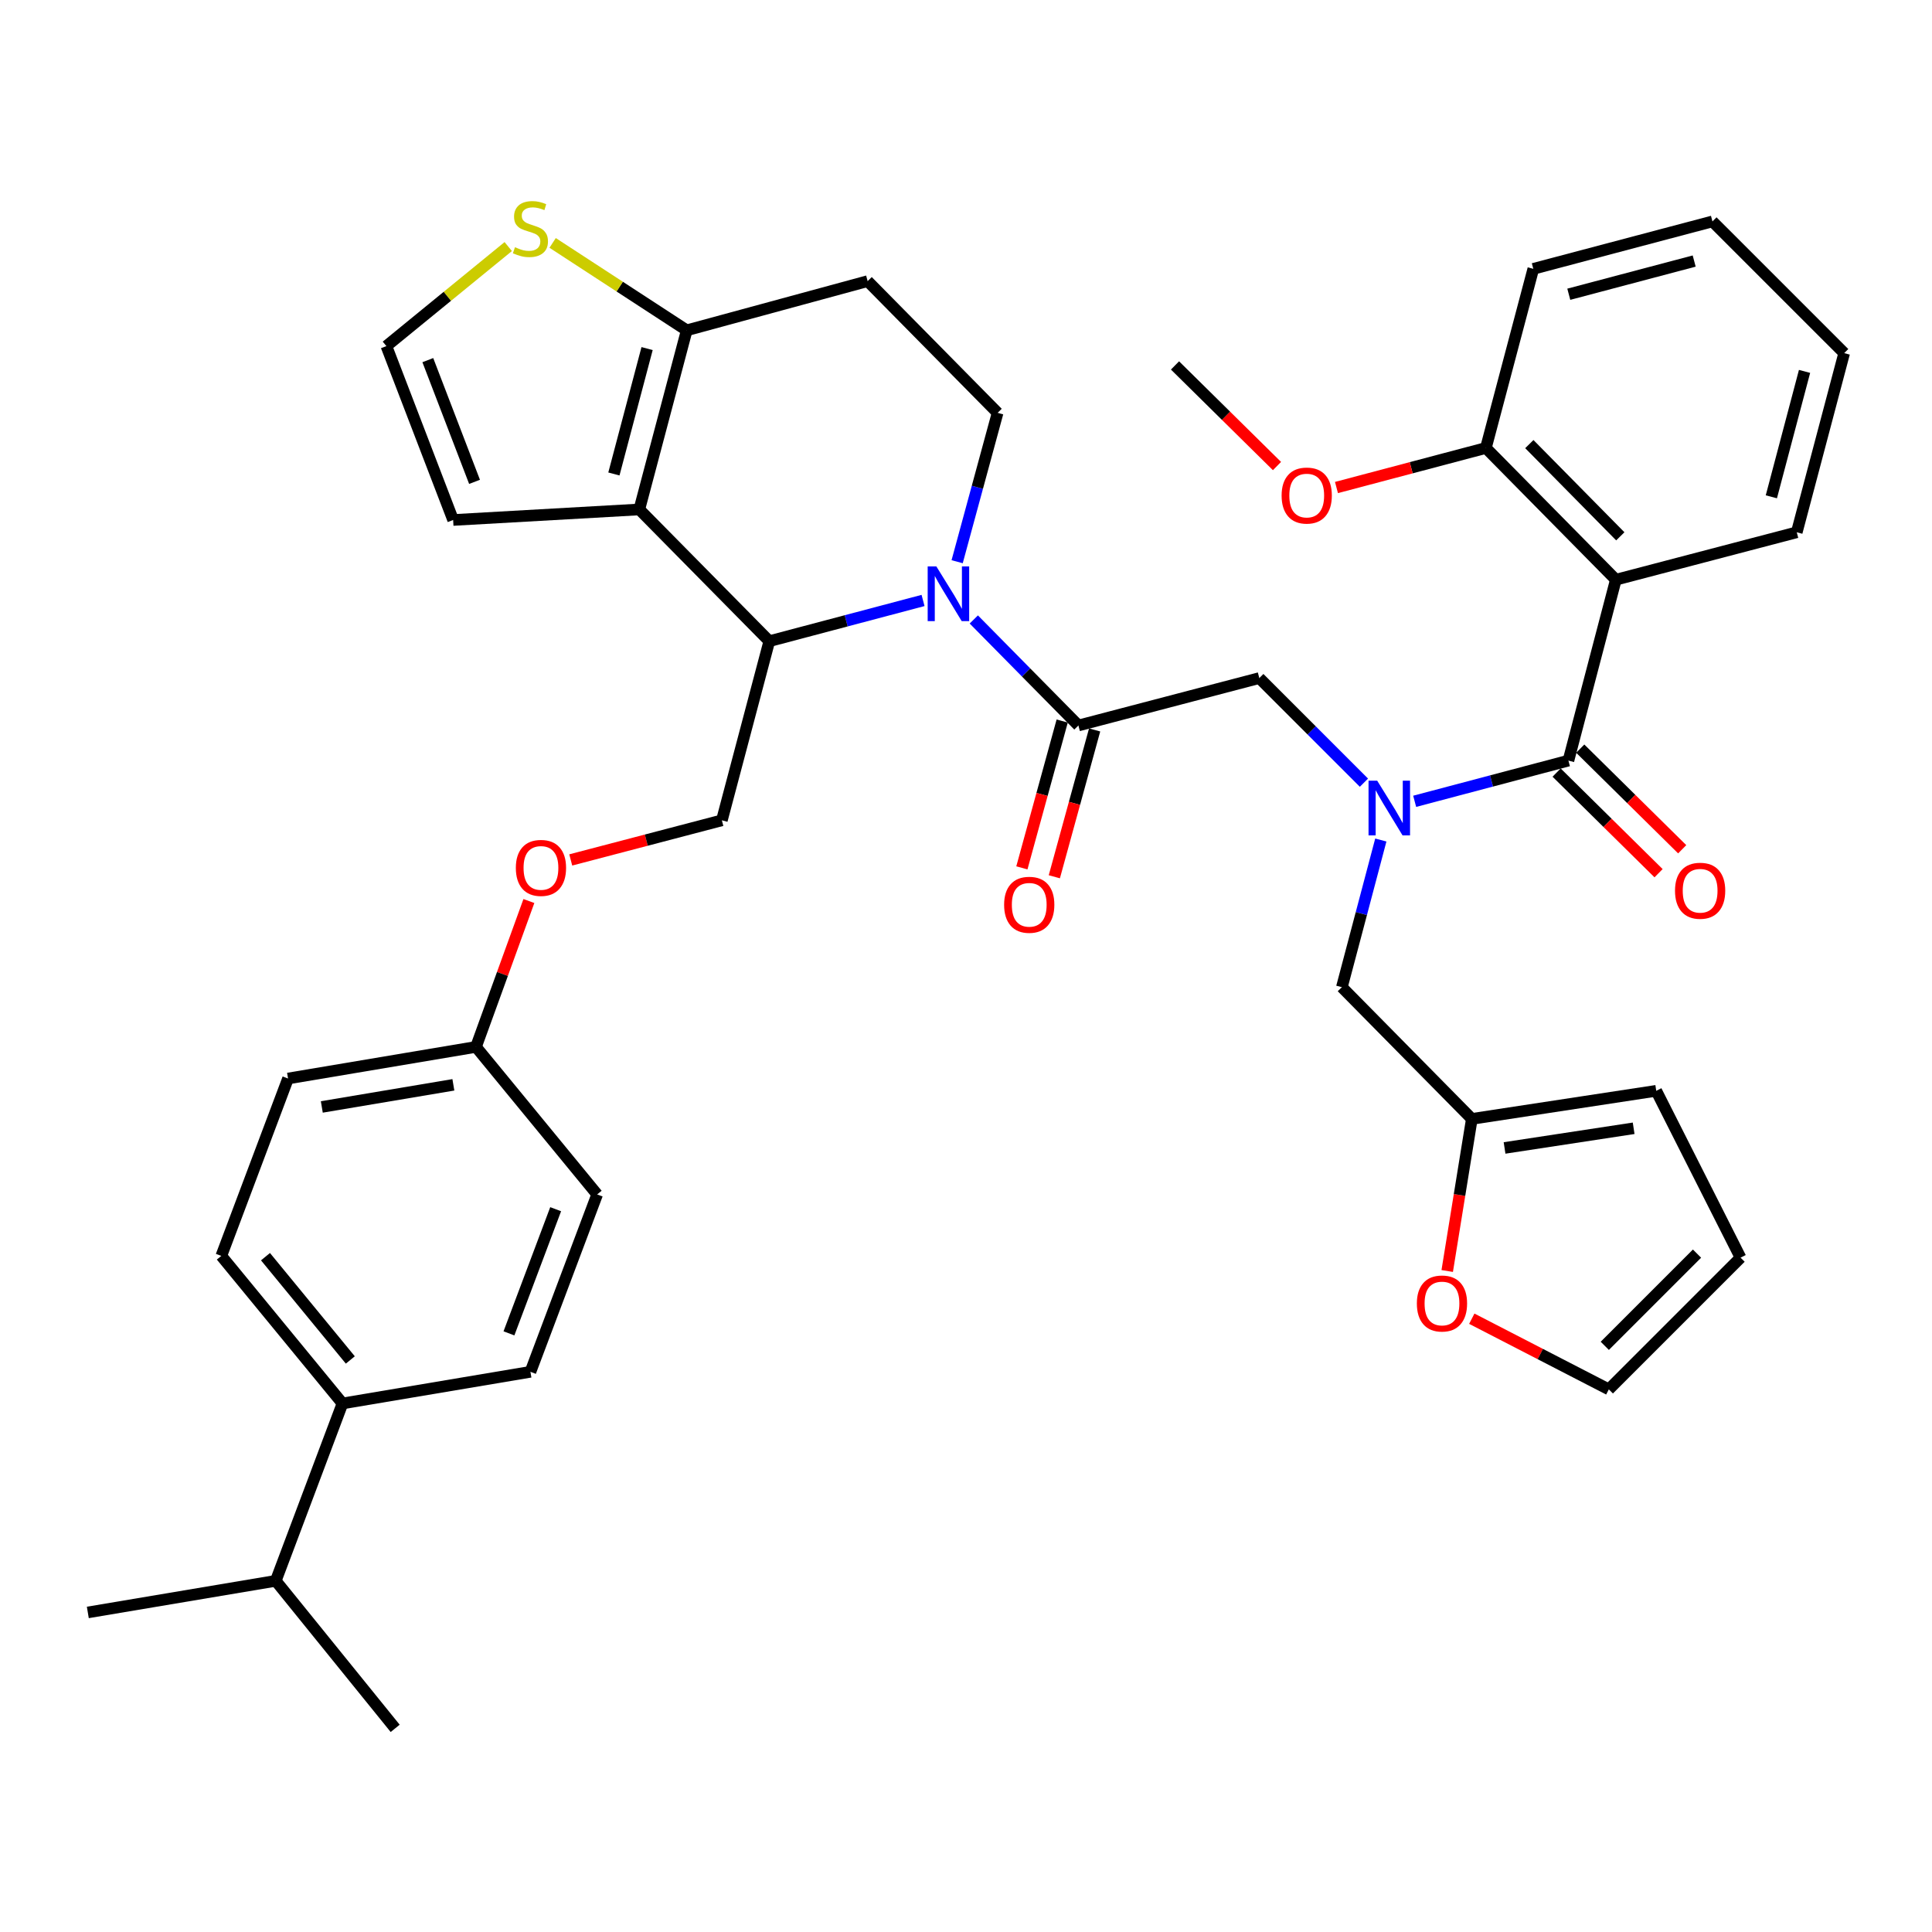 <?xml version='1.0' encoding='iso-8859-1'?>
<svg version='1.1' baseProfile='full'
              xmlns='http://www.w3.org/2000/svg'
                      xmlns:rdkit='http://www.rdkit.org/xml'
                      xmlns:xlink='http://www.w3.org/1999/xlink'
                  xml:space='preserve'
width='1000px' height='1000px' viewBox='0 0 1000 1000'>
<!-- END OF HEADER -->
<rect style='opacity:1.0;fill:#FFFFFF;stroke:none' width='1000' height='1000' x='0' y='0'> </rect>
<path class='bond-0' d='M 836.36,300.057 L 769.092,231.87' style='fill:none;fill-rule:evenodd;stroke:#000000;stroke-width:6px;stroke-linecap:butt;stroke-linejoin:miter;stroke-opacity:1' />
<path class='bond-0' d='M 838.666,277.599 L 791.579,229.868' style='fill:none;fill-rule:evenodd;stroke:#000000;stroke-width:6px;stroke-linecap:butt;stroke-linejoin:miter;stroke-opacity:1' />
<path class='bond-1' d='M 836.36,300.057 L 930.001,275.513' style='fill:none;fill-rule:evenodd;stroke:#000000;stroke-width:6px;stroke-linecap:butt;stroke-linejoin:miter;stroke-opacity:1' />
<path class='bond-2' d='M 836.36,300.057 L 811.815,393.689' style='fill:none;fill-rule:evenodd;stroke:#000000;stroke-width:6px;stroke-linecap:butt;stroke-linejoin:miter;stroke-opacity:1' />
<path class='bond-3' d='M 705.974,405.117 L 678.895,378.041' style='fill:none;fill-rule:evenodd;stroke:#0000FF;stroke-width:6px;stroke-linecap:butt;stroke-linejoin:miter;stroke-opacity:1' />
<path class='bond-3' d='M 678.895,378.041 L 651.815,350.965' style='fill:none;fill-rule:evenodd;stroke:#000000;stroke-width:6px;stroke-linecap:butt;stroke-linejoin:miter;stroke-opacity:1' />
<path class='bond-4' d='M 732.231,414.756 L 772.023,404.222' style='fill:none;fill-rule:evenodd;stroke:#0000FF;stroke-width:6px;stroke-linecap:butt;stroke-linejoin:miter;stroke-opacity:1' />
<path class='bond-4' d='M 772.023,404.222 L 811.815,393.689' style='fill:none;fill-rule:evenodd;stroke:#000000;stroke-width:6px;stroke-linecap:butt;stroke-linejoin:miter;stroke-opacity:1' />
<path class='bond-5' d='M 714.71,434.792 L 704.629,472.878' style='fill:none;fill-rule:evenodd;stroke:#0000FF;stroke-width:6px;stroke-linecap:butt;stroke-linejoin:miter;stroke-opacity:1' />
<path class='bond-5' d='M 704.629,472.878 L 694.548,510.965' style='fill:none;fill-rule:evenodd;stroke:#000000;stroke-width:6px;stroke-linecap:butt;stroke-linejoin:miter;stroke-opacity:1' />
<path class='bond-6' d='M 805.699,399.886 L 832.085,425.928' style='fill:none;fill-rule:evenodd;stroke:#000000;stroke-width:6px;stroke-linecap:butt;stroke-linejoin:miter;stroke-opacity:1' />
<path class='bond-6' d='M 832.085,425.928 L 858.472,451.97' style='fill:none;fill-rule:evenodd;stroke:#FF0000;stroke-width:6px;stroke-linecap:butt;stroke-linejoin:miter;stroke-opacity:1' />
<path class='bond-6' d='M 817.931,387.492 L 844.318,413.534' style='fill:none;fill-rule:evenodd;stroke:#000000;stroke-width:6px;stroke-linecap:butt;stroke-linejoin:miter;stroke-opacity:1' />
<path class='bond-6' d='M 844.318,413.534 L 870.705,439.576' style='fill:none;fill-rule:evenodd;stroke:#FF0000;stroke-width:6px;stroke-linecap:butt;stroke-linejoin:miter;stroke-opacity:1' />
<path class='bond-7' d='M 769.092,231.87 L 730.425,242.105' style='fill:none;fill-rule:evenodd;stroke:#000000;stroke-width:6px;stroke-linecap:butt;stroke-linejoin:miter;stroke-opacity:1' />
<path class='bond-7' d='M 730.425,242.105 L 691.758,252.339' style='fill:none;fill-rule:evenodd;stroke:#FF0000;stroke-width:6px;stroke-linecap:butt;stroke-linejoin:miter;stroke-opacity:1' />
<path class='bond-8' d='M 769.092,231.87 L 793.636,139.148' style='fill:none;fill-rule:evenodd;stroke:#000000;stroke-width:6px;stroke-linecap:butt;stroke-linejoin:miter;stroke-opacity:1' />
<path class='bond-9' d='M 930.001,275.513 L 954.545,182.781' style='fill:none;fill-rule:evenodd;stroke:#000000;stroke-width:6px;stroke-linecap:butt;stroke-linejoin:miter;stroke-opacity:1' />
<path class='bond-9' d='M 916.848,257.147 L 934.029,192.235' style='fill:none;fill-rule:evenodd;stroke:#000000;stroke-width:6px;stroke-linecap:butt;stroke-linejoin:miter;stroke-opacity:1' />
<path class='bond-10' d='M 761.795,682.561 L 797.258,700.853' style='fill:none;fill-rule:evenodd;stroke:#FF0000;stroke-width:6px;stroke-linecap:butt;stroke-linejoin:miter;stroke-opacity:1' />
<path class='bond-10' d='M 797.258,700.853 L 832.722,719.145' style='fill:none;fill-rule:evenodd;stroke:#000000;stroke-width:6px;stroke-linecap:butt;stroke-linejoin:miter;stroke-opacity:1' />
<path class='bond-11' d='M 749.075,657.865 L 755.445,618.504' style='fill:none;fill-rule:evenodd;stroke:#FF0000;stroke-width:6px;stroke-linecap:butt;stroke-linejoin:miter;stroke-opacity:1' />
<path class='bond-11' d='M 755.445,618.504 L 761.816,579.143' style='fill:none;fill-rule:evenodd;stroke:#000000;stroke-width:6px;stroke-linecap:butt;stroke-linejoin:miter;stroke-opacity:1' />
<path class='bond-12' d='M 832.722,719.145 L 900.909,650.958' style='fill:none;fill-rule:evenodd;stroke:#000000;stroke-width:6px;stroke-linecap:butt;stroke-linejoin:miter;stroke-opacity:1' />
<path class='bond-12' d='M 830.636,696.603 L 878.367,648.872' style='fill:none;fill-rule:evenodd;stroke:#000000;stroke-width:6px;stroke-linecap:butt;stroke-linejoin:miter;stroke-opacity:1' />
<path class='bond-13' d='M 477.768,310.802 L 437.976,321.34' style='fill:none;fill-rule:evenodd;stroke:#0000FF;stroke-width:6px;stroke-linecap:butt;stroke-linejoin:miter;stroke-opacity:1' />
<path class='bond-13' d='M 437.976,321.34 L 398.184,331.877' style='fill:none;fill-rule:evenodd;stroke:#000000;stroke-width:6px;stroke-linecap:butt;stroke-linejoin:miter;stroke-opacity:1' />
<path class='bond-14' d='M 504.041,320.635 L 531.112,348.073' style='fill:none;fill-rule:evenodd;stroke:#0000FF;stroke-width:6px;stroke-linecap:butt;stroke-linejoin:miter;stroke-opacity:1' />
<path class='bond-14' d='M 531.112,348.073 L 558.184,375.51' style='fill:none;fill-rule:evenodd;stroke:#000000;stroke-width:6px;stroke-linecap:butt;stroke-linejoin:miter;stroke-opacity:1' />
<path class='bond-15' d='M 495.415,290.737 L 505.887,252.214' style='fill:none;fill-rule:evenodd;stroke:#0000FF;stroke-width:6px;stroke-linecap:butt;stroke-linejoin:miter;stroke-opacity:1' />
<path class='bond-15' d='M 505.887,252.214 L 516.36,213.691' style='fill:none;fill-rule:evenodd;stroke:#000000;stroke-width:6px;stroke-linecap:butt;stroke-linejoin:miter;stroke-opacity:1' />
<path class='bond-16' d='M 549.787,373.205 L 539.355,411.204' style='fill:none;fill-rule:evenodd;stroke:#000000;stroke-width:6px;stroke-linecap:butt;stroke-linejoin:miter;stroke-opacity:1' />
<path class='bond-16' d='M 539.355,411.204 L 528.924,449.203' style='fill:none;fill-rule:evenodd;stroke:#FF0000;stroke-width:6px;stroke-linecap:butt;stroke-linejoin:miter;stroke-opacity:1' />
<path class='bond-16' d='M 566.58,377.815 L 556.149,415.814' style='fill:none;fill-rule:evenodd;stroke:#000000;stroke-width:6px;stroke-linecap:butt;stroke-linejoin:miter;stroke-opacity:1' />
<path class='bond-16' d='M 556.149,415.814 L 545.717,453.813' style='fill:none;fill-rule:evenodd;stroke:#FF0000;stroke-width:6px;stroke-linecap:butt;stroke-linejoin:miter;stroke-opacity:1' />
<path class='bond-17' d='M 558.184,375.51 L 651.815,350.965' style='fill:none;fill-rule:evenodd;stroke:#000000;stroke-width:6px;stroke-linecap:butt;stroke-linejoin:miter;stroke-opacity:1' />
<path class='bond-18' d='M 398.184,331.877 L 330.906,263.69' style='fill:none;fill-rule:evenodd;stroke:#000000;stroke-width:6px;stroke-linecap:butt;stroke-linejoin:miter;stroke-opacity:1' />
<path class='bond-19' d='M 398.184,331.877 L 373.639,424.599' style='fill:none;fill-rule:evenodd;stroke:#000000;stroke-width:6px;stroke-linecap:butt;stroke-linejoin:miter;stroke-opacity:1' />
<path class='bond-20' d='M 516.36,213.691 L 449.092,145.514' style='fill:none;fill-rule:evenodd;stroke:#000000;stroke-width:6px;stroke-linecap:butt;stroke-linejoin:miter;stroke-opacity:1' />
<path class='bond-21' d='M 449.092,145.514 L 355.451,170.968' style='fill:none;fill-rule:evenodd;stroke:#000000;stroke-width:6px;stroke-linecap:butt;stroke-linejoin:miter;stroke-opacity:1' />
<path class='bond-22' d='M 330.906,263.69 L 355.451,170.968' style='fill:none;fill-rule:evenodd;stroke:#000000;stroke-width:6px;stroke-linecap:butt;stroke-linejoin:miter;stroke-opacity:1' />
<path class='bond-22' d='M 317.753,245.326 L 334.934,180.42' style='fill:none;fill-rule:evenodd;stroke:#000000;stroke-width:6px;stroke-linecap:butt;stroke-linejoin:miter;stroke-opacity:1' />
<path class='bond-23' d='M 330.906,263.69 L 234.546,269.147' style='fill:none;fill-rule:evenodd;stroke:#000000;stroke-width:6px;stroke-linecap:butt;stroke-linejoin:miter;stroke-opacity:1' />
<path class='bond-24' d='M 355.451,170.968 L 320.748,148.35' style='fill:none;fill-rule:evenodd;stroke:#000000;stroke-width:6px;stroke-linecap:butt;stroke-linejoin:miter;stroke-opacity:1' />
<path class='bond-24' d='M 320.748,148.35 L 286.045,125.732' style='fill:none;fill-rule:evenodd;stroke:#CCCC00;stroke-width:6px;stroke-linecap:butt;stroke-linejoin:miter;stroke-opacity:1' />
<path class='bond-25' d='M 263.064,127.624 L 231.531,153.384' style='fill:none;fill-rule:evenodd;stroke:#CCCC00;stroke-width:6px;stroke-linecap:butt;stroke-linejoin:miter;stroke-opacity:1' />
<path class='bond-25' d='M 231.531,153.384 L 199.998,179.143' style='fill:none;fill-rule:evenodd;stroke:#000000;stroke-width:6px;stroke-linecap:butt;stroke-linejoin:miter;stroke-opacity:1' />
<path class='bond-26' d='M 199.998,179.143 L 234.546,269.147' style='fill:none;fill-rule:evenodd;stroke:#000000;stroke-width:6px;stroke-linecap:butt;stroke-linejoin:miter;stroke-opacity:1' />
<path class='bond-26' d='M 221.438,186.403 L 245.622,249.406' style='fill:none;fill-rule:evenodd;stroke:#000000;stroke-width:6px;stroke-linecap:butt;stroke-linejoin:miter;stroke-opacity:1' />
<path class='bond-27' d='M 114.551,650.048 L 177.272,726.42' style='fill:none;fill-rule:evenodd;stroke:#000000;stroke-width:6px;stroke-linecap:butt;stroke-linejoin:miter;stroke-opacity:1' />
<path class='bond-27' d='M 137.417,650.452 L 181.322,703.912' style='fill:none;fill-rule:evenodd;stroke:#000000;stroke-width:6px;stroke-linecap:butt;stroke-linejoin:miter;stroke-opacity:1' />
<path class='bond-28' d='M 114.551,650.048 L 149.09,558.236' style='fill:none;fill-rule:evenodd;stroke:#000000;stroke-width:6px;stroke-linecap:butt;stroke-linejoin:miter;stroke-opacity:1' />
<path class='bond-29' d='M 295.418,445.102 L 334.528,434.851' style='fill:none;fill-rule:evenodd;stroke:#FF0000;stroke-width:6px;stroke-linecap:butt;stroke-linejoin:miter;stroke-opacity:1' />
<path class='bond-29' d='M 334.528,434.851 L 373.639,424.599' style='fill:none;fill-rule:evenodd;stroke:#000000;stroke-width:6px;stroke-linecap:butt;stroke-linejoin:miter;stroke-opacity:1' />
<path class='bond-30' d='M 273.751,466.37 L 260.06,504.123' style='fill:none;fill-rule:evenodd;stroke:#FF0000;stroke-width:6px;stroke-linecap:butt;stroke-linejoin:miter;stroke-opacity:1' />
<path class='bond-30' d='M 260.06,504.123 L 246.369,541.876' style='fill:none;fill-rule:evenodd;stroke:#000000;stroke-width:6px;stroke-linecap:butt;stroke-linejoin:miter;stroke-opacity:1' />
<path class='bond-31' d='M 177.272,726.42 L 274.551,710.051' style='fill:none;fill-rule:evenodd;stroke:#000000;stroke-width:6px;stroke-linecap:butt;stroke-linejoin:miter;stroke-opacity:1' />
<path class='bond-32' d='M 177.272,726.42 L 142.733,818.233' style='fill:none;fill-rule:evenodd;stroke:#000000;stroke-width:6px;stroke-linecap:butt;stroke-linejoin:miter;stroke-opacity:1' />
<path class='bond-33' d='M 274.551,710.051 L 309.09,618.238' style='fill:none;fill-rule:evenodd;stroke:#000000;stroke-width:6px;stroke-linecap:butt;stroke-linejoin:miter;stroke-opacity:1' />
<path class='bond-33' d='M 263.432,690.147 L 287.609,625.878' style='fill:none;fill-rule:evenodd;stroke:#000000;stroke-width:6px;stroke-linecap:butt;stroke-linejoin:miter;stroke-opacity:1' />
<path class='bond-34' d='M 309.09,618.238 L 246.369,541.876' style='fill:none;fill-rule:evenodd;stroke:#000000;stroke-width:6px;stroke-linecap:butt;stroke-linejoin:miter;stroke-opacity:1' />
<path class='bond-35' d='M 246.369,541.876 L 149.09,558.236' style='fill:none;fill-rule:evenodd;stroke:#000000;stroke-width:6px;stroke-linecap:butt;stroke-linejoin:miter;stroke-opacity:1' />
<path class='bond-35' d='M 234.665,561.503 L 166.57,572.955' style='fill:none;fill-rule:evenodd;stroke:#000000;stroke-width:6px;stroke-linecap:butt;stroke-linejoin:miter;stroke-opacity:1' />
<path class='bond-36' d='M 142.733,818.233 L 45.455,834.593' style='fill:none;fill-rule:evenodd;stroke:#000000;stroke-width:6px;stroke-linecap:butt;stroke-linejoin:miter;stroke-opacity:1' />
<path class='bond-37' d='M 142.733,818.233 L 204.545,894.595' style='fill:none;fill-rule:evenodd;stroke:#000000;stroke-width:6px;stroke-linecap:butt;stroke-linejoin:miter;stroke-opacity:1' />
<path class='bond-38' d='M 900.909,650.958 L 857.267,564.602' style='fill:none;fill-rule:evenodd;stroke:#000000;stroke-width:6px;stroke-linecap:butt;stroke-linejoin:miter;stroke-opacity:1' />
<path class='bond-39' d='M 857.267,564.602 L 761.816,579.143' style='fill:none;fill-rule:evenodd;stroke:#000000;stroke-width:6px;stroke-linecap:butt;stroke-linejoin:miter;stroke-opacity:1' />
<path class='bond-39' d='M 845.572,583.999 L 778.756,594.177' style='fill:none;fill-rule:evenodd;stroke:#000000;stroke-width:6px;stroke-linecap:butt;stroke-linejoin:miter;stroke-opacity:1' />
<path class='bond-40' d='M 761.816,579.143 L 694.548,510.965' style='fill:none;fill-rule:evenodd;stroke:#000000;stroke-width:6px;stroke-linecap:butt;stroke-linejoin:miter;stroke-opacity:1' />
<path class='bond-41' d='M 660.965,241.226 L 634.574,215.186' style='fill:none;fill-rule:evenodd;stroke:#FF0000;stroke-width:6px;stroke-linecap:butt;stroke-linejoin:miter;stroke-opacity:1' />
<path class='bond-41' d='M 634.574,215.186 L 608.182,189.147' style='fill:none;fill-rule:evenodd;stroke:#000000;stroke-width:6px;stroke-linecap:butt;stroke-linejoin:miter;stroke-opacity:1' />
<path class='bond-42' d='M 793.636,139.148 L 886.358,114.603' style='fill:none;fill-rule:evenodd;stroke:#000000;stroke-width:6px;stroke-linecap:butt;stroke-linejoin:miter;stroke-opacity:1' />
<path class='bond-42' d='M 812.001,152.301 L 876.906,135.12' style='fill:none;fill-rule:evenodd;stroke:#000000;stroke-width:6px;stroke-linecap:butt;stroke-linejoin:miter;stroke-opacity:1' />
<path class='bond-43' d='M 954.545,182.781 L 886.358,114.603' style='fill:none;fill-rule:evenodd;stroke:#000000;stroke-width:6px;stroke-linecap:butt;stroke-linejoin:miter;stroke-opacity:1' />
<path  class='atom-1' d='M 712.833 404.073
L 722.113 419.073
Q 723.033 420.553, 724.513 423.233
Q 725.993 425.913, 726.073 426.073
L 726.073 404.073
L 729.833 404.073
L 729.833 432.393
L 725.953 432.393
L 715.993 415.993
Q 714.833 414.073, 713.593 411.873
Q 712.393 409.673, 712.033 408.993
L 712.033 432.393
L 708.353 432.393
L 708.353 404.073
L 712.833 404.073
' fill='#0000FF'/>
<path  class='atom-3' d='M 866.983 461.047
Q 866.983 454.247, 870.343 450.447
Q 873.703 446.647, 879.983 446.647
Q 886.263 446.647, 889.623 450.447
Q 892.983 454.247, 892.983 461.047
Q 892.983 467.927, 889.583 471.847
Q 886.183 475.727, 879.983 475.727
Q 873.743 475.727, 870.343 471.847
Q 866.983 467.967, 866.983 461.047
M 879.983 472.527
Q 884.303 472.527, 886.623 469.647
Q 888.983 466.727, 888.983 461.047
Q 888.983 455.487, 886.623 452.687
Q 884.303 449.847, 879.983 449.847
Q 875.663 449.847, 873.303 452.647
Q 870.983 455.447, 870.983 461.047
Q 870.983 466.767, 873.303 469.647
Q 875.663 472.527, 879.983 472.527
' fill='#FF0000'/>
<path  class='atom-6' d='M 733.366 674.683
Q 733.366 667.883, 736.726 664.083
Q 740.086 660.283, 746.366 660.283
Q 752.646 660.283, 756.006 664.083
Q 759.366 667.883, 759.366 674.683
Q 759.366 681.563, 755.966 685.483
Q 752.566 689.363, 746.366 689.363
Q 740.126 689.363, 736.726 685.483
Q 733.366 681.603, 733.366 674.683
M 746.366 686.163
Q 750.686 686.163, 753.006 683.283
Q 755.366 680.363, 755.366 674.683
Q 755.366 669.123, 753.006 666.323
Q 750.686 663.483, 746.366 663.483
Q 742.046 663.483, 739.686 666.283
Q 737.366 669.083, 737.366 674.683
Q 737.366 680.403, 739.686 683.283
Q 742.046 686.163, 746.366 686.163
' fill='#FF0000'/>
<path  class='atom-8' d='M 484.646 293.163
L 493.926 308.163
Q 494.846 309.643, 496.326 312.323
Q 497.806 315.003, 497.886 315.163
L 497.886 293.163
L 501.646 293.163
L 501.646 321.483
L 497.766 321.483
L 487.806 305.083
Q 486.646 303.163, 485.406 300.963
Q 484.206 298.763, 483.846 298.083
L 483.846 321.483
L 480.166 321.483
L 480.166 293.163
L 484.646 293.163
' fill='#0000FF'/>
<path  class='atom-10' d='M 519.729 468.312
Q 519.729 461.512, 523.089 457.712
Q 526.449 453.912, 532.729 453.912
Q 539.009 453.912, 542.369 457.712
Q 545.729 461.512, 545.729 468.312
Q 545.729 475.192, 542.329 479.112
Q 538.929 482.992, 532.729 482.992
Q 526.489 482.992, 523.089 479.112
Q 519.729 475.232, 519.729 468.312
M 532.729 479.792
Q 537.049 479.792, 539.369 476.912
Q 541.729 473.992, 541.729 468.312
Q 541.729 462.752, 539.369 459.952
Q 537.049 457.112, 532.729 457.112
Q 528.409 457.112, 526.049 459.912
Q 523.729 462.712, 523.729 468.312
Q 523.729 474.032, 526.049 476.912
Q 528.409 479.792, 532.729 479.792
' fill='#FF0000'/>
<path  class='atom-17' d='M 266.551 127.961
Q 266.871 128.081, 268.191 128.641
Q 269.511 129.201, 270.951 129.561
Q 272.431 129.881, 273.871 129.881
Q 276.551 129.881, 278.111 128.601
Q 279.671 127.281, 279.671 125.001
Q 279.671 123.441, 278.871 122.481
Q 278.111 121.521, 276.911 121.001
Q 275.711 120.481, 273.711 119.881
Q 271.191 119.121, 269.671 118.401
Q 268.191 117.681, 267.111 116.161
Q 266.071 114.641, 266.071 112.081
Q 266.071 108.521, 268.471 106.321
Q 270.911 104.121, 275.711 104.121
Q 278.991 104.121, 282.711 105.681
L 281.791 108.761
Q 278.391 107.361, 275.831 107.361
Q 273.071 107.361, 271.551 108.521
Q 270.031 109.641, 270.071 111.601
Q 270.071 113.121, 270.831 114.041
Q 271.631 114.961, 272.751 115.481
Q 273.911 116.001, 275.831 116.601
Q 278.391 117.401, 279.911 118.201
Q 281.431 119.001, 282.511 120.641
Q 283.631 122.241, 283.631 125.001
Q 283.631 128.921, 280.991 131.041
Q 278.391 133.121, 274.031 133.121
Q 271.511 133.121, 269.591 132.561
Q 267.711 132.041, 265.471 131.121
L 266.551 127.961
' fill='#CCCC00'/>
<path  class='atom-21' d='M 266.998 449.224
Q 266.998 442.424, 270.358 438.624
Q 273.718 434.824, 279.998 434.824
Q 286.278 434.824, 289.638 438.624
Q 292.998 442.424, 292.998 449.224
Q 292.998 456.104, 289.598 460.024
Q 286.198 463.904, 279.998 463.904
Q 273.758 463.904, 270.358 460.024
Q 266.998 456.144, 266.998 449.224
M 279.998 460.704
Q 284.318 460.704, 286.638 457.824
Q 288.998 454.904, 288.998 449.224
Q 288.998 443.664, 286.638 440.864
Q 284.318 438.024, 279.998 438.024
Q 275.678 438.024, 273.318 440.824
Q 270.998 443.624, 270.998 449.224
Q 270.998 454.944, 273.318 457.824
Q 275.678 460.704, 279.998 460.704
' fill='#FF0000'/>
<path  class='atom-35' d='M 663.36 256.495
Q 663.36 249.695, 666.72 245.895
Q 670.08 242.095, 676.36 242.095
Q 682.64 242.095, 686 245.895
Q 689.36 249.695, 689.36 256.495
Q 689.36 263.375, 685.96 267.295
Q 682.56 271.175, 676.36 271.175
Q 670.12 271.175, 666.72 267.295
Q 663.36 263.415, 663.36 256.495
M 676.36 267.975
Q 680.68 267.975, 683 265.095
Q 685.36 262.175, 685.36 256.495
Q 685.36 250.935, 683 248.135
Q 680.68 245.295, 676.36 245.295
Q 672.04 245.295, 669.68 248.095
Q 667.36 250.895, 667.36 256.495
Q 667.36 262.215, 669.68 265.095
Q 672.04 267.975, 676.36 267.975
' fill='#FF0000'/>
</svg>

